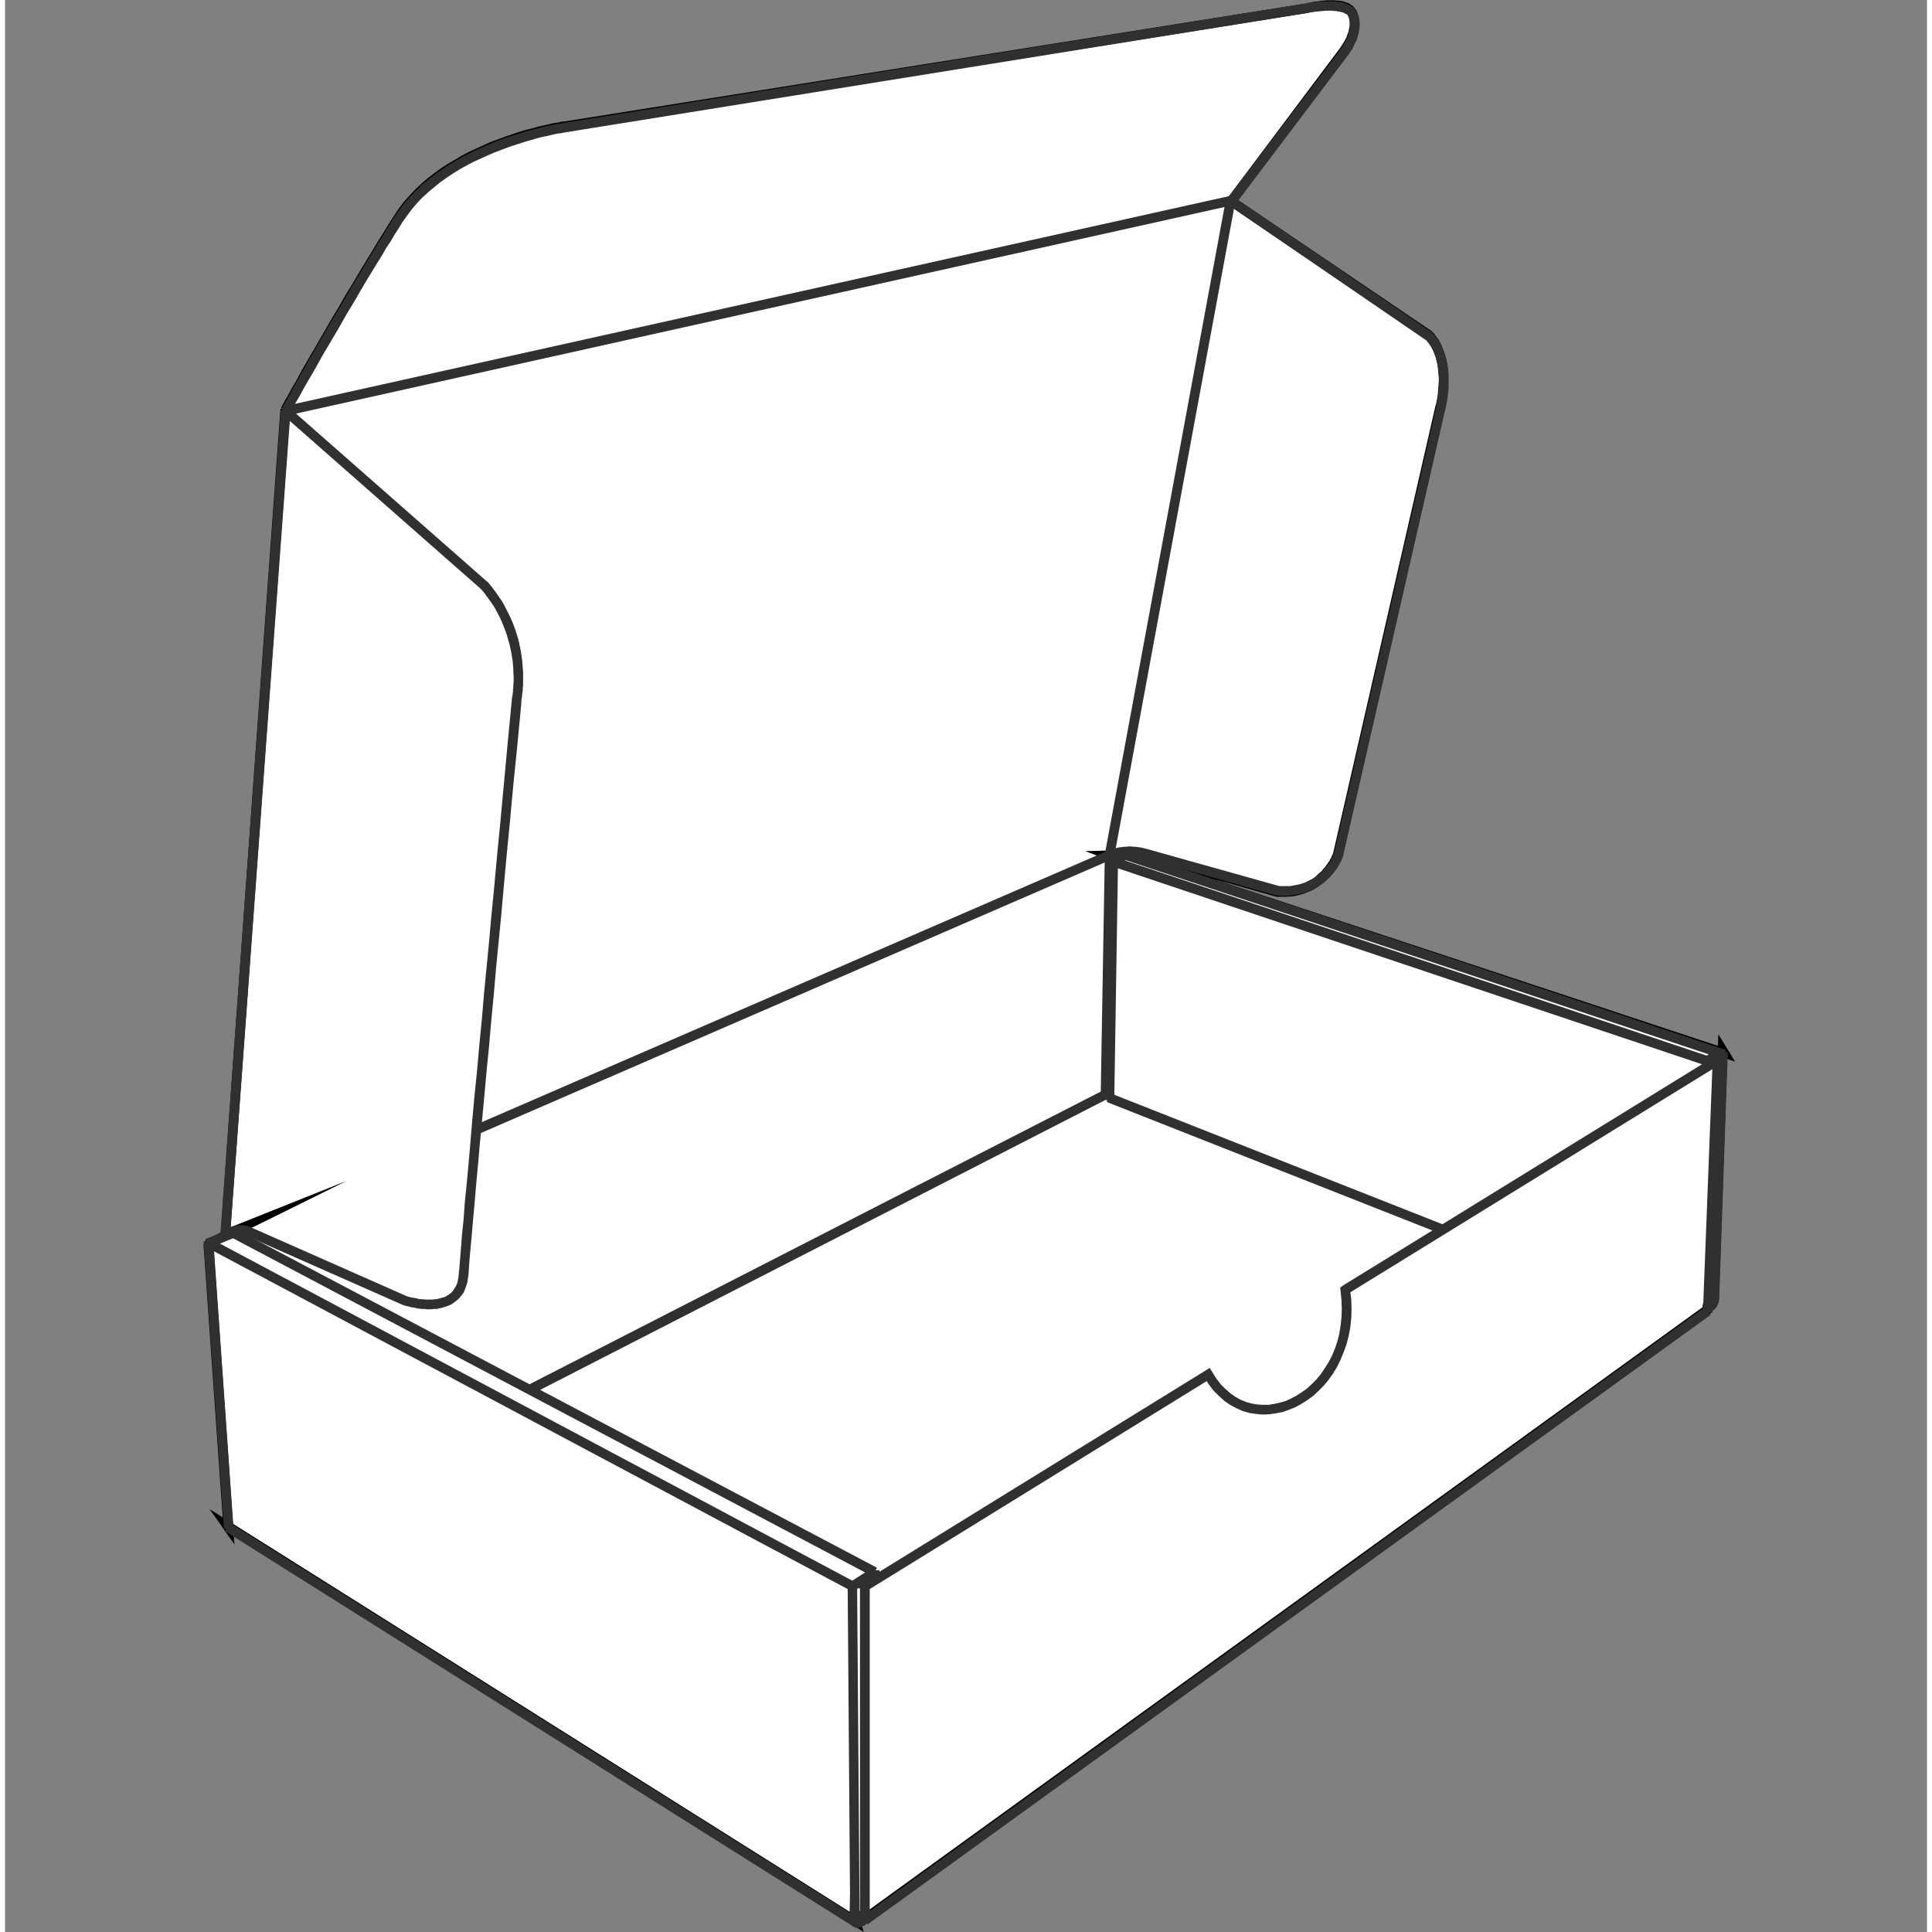 <?xml version="1.0" encoding="UTF-8"?> <svg xmlns="http://www.w3.org/2000/svg" xmlns:xlink="http://www.w3.org/1999/xlink" xmlns:xodm="http://www.corel.com/coreldraw/odm/2003" xml:space="preserve" width="61px" height="61px" version="1.1" style="shape-rendering:geometricPrecision; text-rendering:geometricPrecision; image-rendering:optimizeQuality; fill-rule:evenodd; clip-rule:evenodd" viewBox="0 0 60.99 61.31"><rect x="0" y="0" width="60.99" height="61.31" fill="#808080" stroke="none"/> <defs> <style type="text/css"> .fil0 {fill:none} .fil1 {fill:white;fill-rule:nonzero} .fil3 {fill:#2F3031;fill-rule:nonzero} .fil2 {fill:black;fill-rule:nonzero} </style> </defs> <g id="Layer_x0020_1">  <rect class="fil0" width="60.99" height="60.99"></rect> <g id="_105553348873024"> <g> <path class="fil1" d="M54.03 41.47c0.24,-0.11 0.21,-0.4 0.21,-0.4l0.27 -7.73 0.04 0.08 -19.01 -6.29 -0.21 0.12 -0.28 -0.11c0.2,0 0.49,-0.23 1.1,-0.02l4.21 1.19c1.51,0.11 1.94,-1.22 1.94,-1.22l3.23 -14.11c0.41,-1.76 -0.38,-2.37 -0.38,-2.37l-6.24 -4.22 3.55 -4.73c0.6,-0.81 0.28,-1.27 0.28,-1.27 -0.25,-0.42 -1.43,-0.13 -1.43,-0.13l-23.57 3.75c0,0 -3.76,0.52 -5.27,2.91 -1.33,2.11 -3.24,5.44 -3.58,6.1l0 -0.04 -1.9 26.2 0.29 -0.11 -0.79 0.39 -0.04 0.05 0.64 8.96 -0.04 -0.05 19.93 12.54 -0.02 -0.09c0,0 -0.01,0.26 0.28,0l0.03 0.03 26.75 -19.34 0.01 -0.09z"></path> <path id="_1" class="fil2" d="M54.09 41.06l0.3 0.01 0 -0.02 0 0.01 0 0.01 0 0.02 0 0.01 0 0.01 0 0.01 0 0.02 0 0.01 0 0.02 0 0.02 -0.01 0.02 0 0.02 0 0.02 -0.01 0.02 -0.01 0.02 0 0.02 -0.01 0.03 -0.01 0.02 -0.01 0.02 -0.02 0.03 -0.01 0.02 -0.02 0.02 -0.01 0.02 -0.02 0.03 -0.03 0.02 -0.02 0.02 -0.02 0.02 -0.03 0.02 -0.03 0.01 -0.03 0.02 -0.13 -0.28 0.02 0 0.01 -0.01 0.01 -0.01 0.01 -0.01 0.01 0 0 -0.01 0.01 -0.01 0.01 -0.01 0 -0.01 0.01 -0.01 0 -0.01 0.01 -0.01 0 -0.01 0.01 -0.01 0 -0.01 0.01 -0.01 0 -0.01 0 -0.01 0 -0.01 0 -0.01 0.01 -0.01 0 -0.01 0 -0.01 0 -0.01 0 -0.01 0 0 0 -0.01 0 0 0 -0.01 0 0 0 -0.02zm0 0.02l0 -0.01 0 -0.01 0 0.02zm0.57 -7.74l-0.27 7.73 -0.3 -0.01 0.26 -7.73 0.29 -0.07 0.02 0.08zm-0.31 -0.01l0.02 -0.51 0.27 0.44 -0.29 0.07zm0.07 0.17l-0.04 -0.08 0.26 -0.16 0.05 0.08 -0.18 0.22 -0.09 -0.06zm0.27 -0.16l0.21 0.35 -0.39 -0.13 0.18 -0.22zm-19.1 -6.36l19.01 6.29 -0.09 0.29 -19.01 -6.29 -0.03 -0.28 0.12 -0.01zm-0.12 0.01l0.06 -0.03 0.06 0.02 -0.12 0.01zm-0.21 0.13l0.21 -0.13 0.15 0.27 -0.21 0.12 -0.13 0.01 -0.02 -0.27zm0.15 0.26l-0.06 0.04 -0.07 -0.03 0.13 -0.01zm-0.3 -0.38l0.28 0.11 -0.11 0.28 -0.28 -0.11 0.05 -0.29 0.06 0.01zm-0.11 0.28l-0.72 -0.27 0.77 -0.02 -0.05 0.29zm1.2 -0.31l-0.09 0.29 -0.01 0 -0.05 -0.02 -0.05 -0.01 -0.05 -0.01 -0.04 -0.01 -0.05 -0.01 -0.04 -0.01 -0.04 0 -0.04 -0.01 -0.04 0 -0.03 0 -0.04 0 -0.03 0 -0.03 0.01 -0.03 0 -0.04 0 -0.02 0.01 -0.03 0 -0.03 0.01 -0.03 0.01 -0.02 0 -0.03 0.01 -0.03 0.01 -0.02 0 -0.03 0.01 -0.02 0.01 -0.03 0.01 -0.02 0 -0.03 0.01 -0.02 0 -0.03 0.01 -0.03 0 -0.03 0 0 -0.3 0.01 0 0.01 0 0.01 -0.01 0.02 0 0.01 0 0.02 -0.01 0.03 -0.01 0.02 0 0.02 -0.01 0.03 -0.01 0.03 0 0.03 -0.01 0.03 -0.01 0.03 -0.01 0.04 -0.01 0.03 0 0.04 -0.01 0.04 0 0.04 -0.01 0.04 0 0.04 0 0.05 0 0.05 0 0.04 0 0.05 0 0.05 0.01 0.06 0.01 0.05 0.01 0.06 0.01 0.05 0.02 0.06 0.01 0.06 0.02 0 0zm-0.09 0.29l0 0 -0.01 0 0.01 0zm4.21 1.19l-4.21 -1.19 0.09 -0.29 4.21 1.19 -0.06 0.3 -0.03 -0.01zm0.03 0.01l-0.01 0 -0.02 -0.01 0.03 0.01zm1.8 -1.4l0.3 0.07 0 0.01 0 0.01 -0.01 0.01 -0.01 0.02 -0.01 0.03 -0.01 0.03 -0.02 0.04 -0.02 0.04 -0.02 0.05 -0.03 0.05 -0.03 0.05 -0.04 0.06 -0.04 0.06 -0.04 0.06 -0.05 0.07 -0.05 0.06 -0.06 0.06 -0.06 0.07 -0.07 0.06 -0.07 0.06 -0.08 0.06 -0.09 0.06 -0.08 0.06 -0.1 0.05 -0.1 0.04 -0.1 0.04 -0.12 0.04 -0.11 0.03 -0.13 0.03 -0.13 0.01 -0.13 0.01 -0.14 0 -0.15 0 0.03 -0.31 0.13 0.01 0.12 0 0.11 -0.01 0.11 -0.02 0.11 -0.02 0.1 -0.02 0.09 -0.03 0.09 -0.04 0.08 -0.04 0.08 -0.04 0.08 -0.04 0.07 -0.05 0.06 -0.05 0.06 -0.06 0.06 -0.05 0.06 -0.05 0.04 -0.06 0.05 -0.05 0.04 -0.06 0.04 -0.05 0.03 -0.05 0.04 -0.05 0.02 -0.05 0.03 -0.04 0.02 -0.05 0.01 -0.03 0.02 -0.03 0.01 -0.03 0.01 -0.02 0 -0.02 0.01 -0.01 0 0 -0.01 0.02zm0.3 0.07l0 0 0 0.01 0 -0.01zm3.23 -14.12l-3.23 14.12 -0.3 -0.07 3.23 -14.12 0 0 0.3 0.07zm-0.3 -0.07l0 0 -0.01 0.09 0.01 -0.09zm-0.32 -2.21l0.17 -0.25 0.01 0.01 0.01 0 0.01 0.01 0.01 0.01 0.02 0.02 0.02 0.02 0.02 0.02 0.03 0.03 0.02 0.04 0.03 0.03 0.03 0.05 0.04 0.04 0.03 0.06 0.03 0.05 0.03 0.07 0.03 0.06 0.03 0.08 0.03 0.08 0.03 0.08 0.02 0.09 0.03 0.09 0.02 0.1 0.01 0.11 0.02 0.11 0.01 0.12 0 0.12 0 0.13 -0.01 0.13 -0.01 0.14 -0.01 0.15 -0.02 0.16 -0.03 0.15 -0.04 0.17 -0.3 -0.07 0.04 -0.15 0.03 -0.15 0.02 -0.15 0.01 -0.13 0.01 -0.13 0.01 -0.13 0 -0.11 -0.01 -0.12 -0.01 -0.1 -0.01 -0.1 -0.01 -0.09 -0.02 -0.09 -0.02 -0.08 -0.02 -0.08 -0.03 -0.07 -0.02 -0.07 -0.03 -0.06 -0.02 -0.06 -0.03 -0.05 -0.03 -0.05 -0.02 -0.04 -0.03 -0.04 -0.02 -0.04 -0.03 -0.03 -0.02 -0.02 -0.02 -0.02 -0.01 -0.02 -0.02 -0.01 -0.01 -0.01 0 -0.01 -0.01 0 0 0 0.01 0zm0.17 -0.25l0.01 0 0 0.01 -0.01 -0.01zm-6.23 -4.22l6.23 4.22 -0.17 0.25 -6.23 -4.22 -0.04 -0.22 0.21 -0.03zm-0.17 0.25l-0.14 -0.09 0.1 -0.13 0.04 0.22zm3.75 -4.76l-3.55 4.73 -0.24 -0.19 3.55 -4.73 0.24 0.19 0 0zm0 0l0 0 0 0 0 0zm0.03 -1.28l0.26 -0.16 0 -0.01 0 0.01 0 0.01 0.01 0.01 0.01 0.01 0.01 0.02 0 0.02 0.01 0.02 0.01 0.02 0.01 0.03 0.01 0.03 0.01 0.03 0.01 0.04 0 0.04 0.01 0.04 0 0.04 0.01 0.05 0 0.05 -0.01 0.05 0 0.05 -0.01 0.05 -0.01 0.06 -0.01 0.06 -0.02 0.06 -0.02 0.07 -0.03 0.06 -0.02 0.07 -0.04 0.07 -0.03 0.07 -0.04 0.07 -0.05 0.08 -0.05 0.08 -0.06 0.08 -0.24 -0.19 0.05 -0.07 0.04 -0.06 0.04 -0.07 0.04 -0.06 0.03 -0.06 0.03 -0.06 0.02 -0.06 0.02 -0.05 0.02 -0.05 0.01 -0.05 0.01 -0.05 0.01 -0.04 0.01 -0.05 0 -0.03 0 -0.04 0 -0.04 0 -0.03 0 -0.03 -0.01 -0.03 0 -0.02 -0.01 -0.03 0 -0.02 -0.01 -0.02 0 -0.01 -0.01 -0.02 0 -0.01 -0.01 -0.01 0 -0.01 -0.01 0 0 0 0 -0.01 0 0.01 0 -0.01zm0 0.01l0 -0.01 0 0 0 0.01zm-1.27 -0.07l-0.05 -0.3 -0.01 0 0 0 0.01 0 0.02 -0.01 0.02 0 0.03 -0.01 0.03 0 0.04 -0.01 0.04 -0.01 0.05 -0.01 0.05 -0.01 0.05 0 0.06 -0.01 0.06 -0.01 0.06 -0.01 0.06 0 0.06 -0.01 0.07 0 0.07 0 0.06 0 0.07 0 0.06 0.01 0.07 0 0.06 0.01 0.07 0.01 0.06 0.02 0.06 0.02 0.06 0.02 0.05 0.03 0.06 0.04 0.05 0.04 0.04 0.05 0.04 0.05 -0.26 0.16 -0.01 -0.02 -0.02 -0.02 -0.02 -0.02 -0.03 -0.01 -0.03 -0.02 -0.04 -0.01 -0.04 -0.02 -0.04 -0.01 -0.05 -0.01 -0.05 0 -0.05 -0.01 -0.06 0 -0.05 -0.01 -0.06 0 -0.06 0.01 -0.06 0 -0.06 0 -0.05 0.01 -0.06 0 -0.05 0.01 -0.05 0.01 -0.05 0.01 -0.05 0 -0.04 0.01 -0.04 0.01 -0.04 0 -0.03 0.01 -0.03 0.01 -0.02 0 -0.01 0 -0.01 0.01 0 0 -0.01 0zm0.01 0l-0.01 0 0 0 0.01 0zm-23.63 3.45l23.57 -3.75 0.05 0.3 -23.58 3.75 0 0 -0.04 -0.3zm0.04 0.3l0 0 0 0 0 0zm-5.16 2.84l-0.25 -0.16 0 0 0.15 -0.23 0.16 -0.21 0.18 -0.2 0.19 -0.2 0.19 -0.18 0.2 -0.17 0.21 -0.16 0.22 -0.16 0.22 -0.14 0.22 -0.13 0.22 -0.13 0.23 -0.12 0.22 -0.1 0.22 -0.1 0.22 -0.1 0.22 -0.08 0.21 -0.08 0.21 -0.07 0.2 -0.07 0.19 -0.06 0.18 -0.05 0.17 -0.04 0.17 -0.05 0.15 -0.03 0.13 -0.03 0.12 -0.03 0.11 -0.02 0.09 -0.01 0.07 -0.02 0.05 -0.01 0.04 0 0.01 0 0.04 0.3 -0.01 0 -0.03 0 -0.05 0.01 -0.07 0.02 -0.08 0.01 -0.11 0.02 -0.11 0.03 -0.14 0.03 -0.14 0.03 -0.16 0.04 -0.17 0.05 -0.17 0.05 -0.19 0.05 -0.2 0.07 -0.2 0.07 -0.2 0.07 -0.21 0.08 -0.22 0.09 -0.21 0.1 -0.22 0.11 -0.21 0.11 -0.22 0.12 -0.21 0.13 -0.21 0.14 -0.2 0.14 -0.2 0.15 -0.2 0.17 -0.18 0.17 -0.17 0.18 -0.17 0.19 -0.15 0.2 -0.15 0.21 0 0zm-3.86 6.01l0.3 0.02 -0.28 -0.08 0.03 -0.07 0.05 -0.09 0.05 -0.1 0.07 -0.11 0.07 -0.13 0.07 -0.13 0.09 -0.15 0.09 -0.16 0.09 -0.17 0.1 -0.18 0.11 -0.19 0.11 -0.19 0.12 -0.2 0.12 -0.21 0.12 -0.21 0.13 -0.22 0.13 -0.23 0.13 -0.22 0.14 -0.23 0.13 -0.23 0.14 -0.24 0.14 -0.23 0.14 -0.23 0.14 -0.24 0.14 -0.23 0.14 -0.23 0.14 -0.23 0.13 -0.22 0.14 -0.22 0.13 -0.21 0.13 -0.21 0.13 -0.2 0.25 0.16 -0.12 0.2 -0.13 0.21 -0.13 0.21 -0.14 0.22 -0.13 0.22 -0.14 0.23 -0.14 0.23 -0.14 0.23 -0.14 0.23 -0.14 0.23 -0.14 0.24 -0.13 0.23 -0.14 0.23 -0.13 0.23 -0.14 0.23 -0.13 0.22 -0.12 0.22 -0.13 0.21 -0.12 0.21 -0.11 0.2 -0.11 0.2 -0.11 0.18 -0.1 0.18 -0.1 0.17 -0.09 0.16 -0.08 0.15 -0.08 0.13 -0.07 0.13 -0.06 0.11 -0.05 0.1 -0.05 0.08 -0.03 0.07 -0.29 -0.08zm0.29 0.08l-0.33 0.63 0.04 -0.71 0.29 0.08zm0.02 -0.1l-0.01 0.04 -0.3 -0.02 0 -0.04 0 0 0.31 0.02zm-2.21 26.18l1.9 -26.2 0.31 0.02 -1.91 26.2 -0.09 0.13 -0.21 -0.15zm0.21 0.15l-0.23 0.09 0.02 -0.24 0.21 0.15zm0.28 -0.11l-0.28 0.11 -0.12 -0.28 0.29 -0.12 0.13 0.28 -0.02 0.01zm-0.11 -0.29l3.63 -1.45 -3.5 1.73 -0.13 -0.28zm-0.8 0.4l0.79 -0.39 0.14 0.27 -0.8 0.39 -0.2 -0.21 0.07 -0.06zm-0.07 0.06l0.03 -0.04 0.04 -0.02 -0.07 0.06zm-0.03 0.06l0.03 -0.06 0.27 0.15 -0.03 0.06 -0.29 -0.07 0.02 -0.08zm-0.02 0.08l0 -0.04 0.02 -0.04 -0.02 0.08zm0.63 8.96l-0.63 -8.96 0.31 -0.02 0.63 8.96 -0.28 0.1 -0.03 -0.08zm0.31 -0.02l0.04 0.55 -0.32 -0.45 0.28 -0.1zm-0.06 -0.13l0.03 0.05 -0.25 0.18 -0.03 -0.05 0.2 -0.22 0.05 0.04zm-0.25 0.18l-0.44 -0.62 0.64 0.4 -0.2 0.22zm19.97 12.58l-19.93 -12.54 0.16 -0.26 19.93 12.54 0.07 0.09 -0.23 0.17zm0.23 -0.17l0.12 0.39 -0.35 -0.22 0.23 -0.17zm-0.03 -0.09l0.03 0.09 -0.29 0.08 -0.03 -0.09 -0.01 -0.04 0.3 -0.04zm-0.3 0.04l0.02 -0.96 0.28 0.92 -0.3 0.04zm0.55 -0.11l-0.21 0.22 0.2 0 -0.03 0.03 -0.02 0.02 -0.03 0.02 -0.03 0.02 -0.03 0.02 -0.02 0.01 -0.03 0.02 -0.03 0.01 -0.03 0 -0.03 0.01 -0.03 0 -0.03 -0.01 -0.03 0 -0.03 -0.02 -0.03 -0.01 -0.02 -0.02 -0.02 -0.02 -0.02 -0.02 -0.01 -0.02 -0.01 -0.02 -0.01 -0.02 0 -0.01 -0.01 -0.02 0 -0.01 0 -0.02 0 -0.01 0 -0.01 -0.01 -0.01 0 -0.01 0 -0.01 0.31 0 0 0 0 0 0 0 0 0 0 0 0 0 0 0.01 0 0 0 0 0 -0.01 0 0 -0.01 0 0 -0.01 -0.01 -0.01 -0.01 0 -0.01 -0.01 -0.01 0 -0.01 -0.01 -0.01 0 -0.01 0 0 0 0 0 0.01 0 0 0 0.01 -0.01 0.02 0 0.01 -0.02 0.02 -0.01 0.02 -0.01 0.02 -0.02 0.21 0zm-0.21 0l0.11 -0.1 0.1 0.1 -0.21 0zm0.03 0.25l-0.03 -0.03 0.21 -0.22 0.03 0.03 -0.02 0.23 -0.19 -0.01zm0.19 0.01l-0.1 0.08 -0.09 -0.09 0.19 0.01zm26.75 -19.33l-26.75 19.33 -0.18 -0.24 26.75 -19.34 0.24 0.13 -0.06 0.12zm0.06 -0.12l0 0.07 -0.06 0.05 0.06 -0.12zm0.01 -0.09l-0.01 0.09 -0.3 -0.01 0 -0.1 0.09 -0.13 0.22 0.15zm-0.31 -0.02l0.01 -0.09 0.08 -0.04 -0.09 0.13z"></path> </g> <g> <path class="fil3" d="M42.59 1.79l-3.56 4.71 -0.25 -0.19 3.57 -4.7 0.24 0.18 0 0zm0 0l0 0 0 0 0 0zm0.03 -1.28l0.26 -0.15 0 -0.01 0 0 0.01 0.01 0 0.01 0.01 0.01 0.01 0.02 0.01 0.02 0.01 0.02 0 0.03 0.01 0.02 0.01 0.03 0.01 0.04 0.01 0.03 0.01 0.04 0 0.04 0.01 0.04 0 0.05 0 0.05 -0.01 0.05 0 0.05 -0.01 0.06 -0.01 0.06 -0.01 0.05 -0.02 0.07 -0.02 0.06 -0.02 0.07 -0.03 0.06 -0.04 0.07 -0.03 0.07 -0.04 0.08 -0.05 0.07 -0.05 0.08 -0.06 0.08 -0.24 -0.18 0.05 -0.07 0.04 -0.07 0.04 -0.07 0.04 -0.06 0.03 -0.06 0.03 -0.06 0.02 -0.06 0.02 -0.05 0.02 -0.05 0.01 -0.05 0.01 -0.05 0.01 -0.04 0.01 -0.04 0 -0.04 0 -0.04 0 -0.03 0 -0.04 0 -0.03 -0.01 -0.02 0 -0.03 0 -0.02 -0.01 -0.02 -0.01 -0.02 0 -0.02 -0.01 -0.01 0 -0.02 -0.01 -0.01 0 0 0 -0.01 -0.01 0 0 0 0.01 0 -0.01 -0.01zm0.01 0.01l-0.01 0 0 -0.01 0.01 0.01zm-1.29 -0.11l-0.05 -0.3 -0.01 0 0.01 0 0.01 0 0.01 -0.01 0.03 0 0.03 -0.01 0.03 0 0.04 -0.01 0.04 0 0.05 -0.01 0.05 -0.01 0.05 0 0.06 -0.01 0.06 0 0.06 -0.01 0.06 0 0.07 0 0.06 0 0.07 0 0.06 0 0.07 0 0.07 0.01 0.06 0.01 0.07 0.01 0.06 0.01 0.06 0.02 0.06 0.02 0.06 0.02 0.06 0.04 0.05 0.03 0.05 0.04 0.05 0.05 0.03 0.06 -0.26 0.15 -0.01 -0.02 -0.02 -0.02 -0.02 -0.02 -0.03 -0.01 -0.03 -0.02 -0.04 -0.02 -0.04 -0.01 -0.04 -0.01 -0.05 -0.01 -0.05 -0.01 -0.06 -0.01 -0.05 0 -0.06 -0.01 -0.06 0 -0.06 0 -0.06 0 -0.05 0 -0.06 0.01 -0.06 0 -0.05 0.01 -0.06 0 -0.05 0.01 -0.04 0 -0.05 0.01 -0.04 0 -0.03 0.01 -0.03 0 -0.03 0.01 -0.02 0 -0.02 0.01 0 0 -0.01 0 0 0zm0 0l0 0 0 0 0 0zm-23.61 3.49l23.56 -3.79 0.05 0.3 -23.56 3.79 -0.01 0 -0.04 -0.3zm0.05 0.3l-0.01 0 0 0 0.01 0zm-5.17 2.85l-0.25 -0.17 0 0 0.15 -0.22 0.17 -0.22 0.17 -0.2 0.19 -0.19 0.19 -0.19 0.21 -0.17 0.21 -0.16 0.21 -0.15 0.22 -0.15 0.22 -0.13 0.22 -0.13 0.23 -0.11 0.22 -0.11 0.22 -0.1 0.22 -0.09 0.22 -0.09 0.21 -0.08 0.21 -0.07 0.2 -0.06 0.19 -0.06 0.18 -0.06 0.18 -0.04 0.16 -0.04 0.15 -0.04 0.13 -0.03 0.12 -0.02 0.11 -0.03 0.09 -0.01 0.07 -0.01 0.06 -0.01 0.03 -0.01 0.01 0 0.04 0.3 -0.01 0 -0.03 0.01 -0.05 0.01 -0.06 0.01 -0.09 0.01 -0.1 0.02 -0.12 0.03 -0.13 0.03 -0.15 0.03 -0.16 0.04 -0.16 0.05 -0.18 0.05 -0.19 0.06 -0.19 0.06 -0.2 0.07 -0.21 0.08 -0.21 0.08 -0.21 0.09 -0.22 0.1 -0.22 0.1 -0.21 0.11 -0.22 0.12 -0.21 0.13 -0.21 0.14 -0.2 0.14 -0.2 0.16 -0.19 0.16 -0.19 0.17 -0.17 0.18 -0.17 0.2 -0.15 0.2 -0.15 0.21 0 0zm-3.57 6.08l-0.27 -0.14 0.04 -0.07 0.04 -0.09 0.06 -0.1 0.06 -0.11 0.07 -0.12 0.07 -0.14 0.09 -0.15 0.09 -0.16 0.09 -0.17 0.11 -0.18 0.1 -0.18 0.11 -0.2 0.12 -0.2 0.12 -0.21 0.12 -0.21 0.13 -0.22 0.13 -0.22 0.13 -0.23 0.14 -0.23 0.14 -0.23 0.13 -0.23 0.14 -0.24 0.14 -0.23 0.14 -0.23 0.14 -0.24 0.14 -0.23 0.14 -0.22 0.13 -0.23 0.14 -0.21 0.13 -0.22 0.13 -0.21 0.13 -0.2 0.25 0.17 -0.12 0.2 -0.13 0.2 -0.13 0.22 -0.14 0.21 -0.13 0.23 -0.14 0.22 -0.14 0.23 -0.14 0.23 -0.14 0.23 -0.14 0.24 -0.13 0.23 -0.14 0.23 -0.14 0.23 -0.13 0.23 -0.13 0.23 -0.13 0.22 -0.13 0.22 -0.13 0.22 -0.12 0.2 -0.11 0.2 -0.11 0.2 -0.11 0.19 -0.1 0.17 -0.1 0.17 -0.09 0.16 -0.08 0.15 -0.08 0.14 -0.07 0.12 -0.06 0.11 -0.05 0.1 -0.05 0.08 -0.03 0.07zm6.06 5.56l-6.3 -5.54 0.2 -0.23 6.3 5.54 0.02 0.01 -0.22 0.22zm0.2 -0.23l0.01 0.01 0.01 0 -0.02 -0.01zm1.09 3.71l-0.3 -0.03 0 -0.02 0 0 0.01 -0.02 0 -0.02 0.01 -0.04 0 -0.04 0.01 -0.06 0 -0.06 0.01 -0.07 0 -0.08 0.01 -0.09 0 -0.09 0 -0.1 -0.01 -0.11 0 -0.11 -0.01 -0.12 -0.01 -0.12 -0.02 -0.13 -0.02 -0.13 -0.03 -0.14 -0.03 -0.14 -0.04 -0.14 -0.04 -0.14 -0.05 -0.15 -0.06 -0.15 -0.06 -0.15 -0.07 -0.15 -0.08 -0.15 -0.08 -0.15 -0.1 -0.15 -0.11 -0.15 -0.11 -0.15 -0.12 -0.14 0.23 -0.21 0.13 0.16 0.12 0.16 0.11 0.16 0.11 0.16 0.09 0.17 0.08 0.16 0.08 0.16 0.07 0.16 0.06 0.16 0.05 0.15 0.05 0.16 0.04 0.15 0.03 0.15 0.03 0.14 0.02 0.14 0.02 0.14 0.01 0.13 0.01 0.13 0.01 0.12 0 0.11 0 0.11 0 0.1 0 0.09 -0.01 0.09 0 0.08 -0.01 0.06 -0.01 0.06 0 0.05 -0.01 0.04 0 0.03 -0.01 0.02 0 0.01 0 -0.01zm-0.3 -0.03l0 -0.01 0 -0.01 0 0.02zm-1.38 18.28l-0.31 -0.02 0 0 0.02 -0.18 0.02 -0.27 0.03 -0.35 0.03 -0.41 0.05 -0.48 0.04 -0.55 0.06 -0.59 0.06 -0.65 0.06 -0.69 0.06 -0.72 0.07 -0.76 0.08 -0.78 0.07 -0.8 0.08 -0.81 0.07 -0.83 0.08 -0.82 0.08 -0.82 0.07 -0.8 0.08 -0.8 0.07 -0.77 0.07 -0.74 0.07 -0.71 0.06 -0.66 0.06 -0.63 0.1 -1.09 0.08 -0.83 0.05 -0.53 0.02 -0.19 0.3 0.03 -0.01 0.18 -0.05 0.54 -0.08 0.83 -0.11 1.09 -0.06 0.62 -0.06 0.67 -0.07 0.71 -0.07 0.74 -0.07 0.77 -0.07 0.79 -0.08 0.81 -0.08 0.82 -0.07 0.82 -0.08 0.82 -0.07 0.82 -0.08 0.8 -0.07 0.78 -0.07 0.75 -0.07 0.73 -0.06 0.69 -0.06 0.64 -0.05 0.6 -0.05 0.54 -0.04 0.48 -0.04 0.42 -0.03 0.34 -0.02 0.27 -0.01 0.18 0 0zm-2.09 0.99l0.12 -0.28 -0.01 -0.01 0 0.01 0.01 0 0.03 0.01 0.03 0.01 0.04 0.01 0.04 0.01 0.05 0.01 0.06 0.01 0.06 0.01 0.07 0.02 0.07 0.01 0.07 0 0.08 0.01 0.08 0 0.08 0 0.07 0 0.08 -0.01 0.08 -0.01 0.07 -0.02 0.08 -0.02 0.07 -0.02 0.06 -0.03 0.06 -0.04 0.06 -0.04 0.05 -0.05 0.05 -0.06 0.04 -0.06 0.04 -0.07 0.04 -0.09 0.02 -0.09 0.02 -0.11 0.01 -0.12 0.31 0.02 -0.02 0.14 -0.02 0.14 -0.04 0.12 -0.04 0.11 -0.05 0.11 -0.07 0.09 -0.07 0.08 -0.08 0.07 -0.08 0.06 -0.09 0.06 -0.09 0.04 -0.09 0.03 -0.09 0.03 -0.1 0.02 -0.09 0.02 -0.09 0 -0.1 0.01 -0.09 0 -0.09 -0.01 -0.08 0 -0.09 -0.01 -0.08 -0.01 -0.07 -0.02 -0.07 -0.01 -0.06 -0.01 -0.06 -0.02 -0.05 -0.01 -0.05 -0.01 -0.03 -0.01 -0.03 -0.01 -0.01 0 -0.01 -0.01 -0.01 0zm0.01 0l-0.01 0 0 0 0.01 0zm-4.8 -2.45l4.91 2.17 -0.12 0.28 -4.91 -2.17 -0.01 -0.01 0.13 -0.27zm-0.12 0.28l0 0 -0.01 -0.01 0.01 0.01zm-0.23 -0.06l0 -0.3 0 0 0.01 0 0.01 0 0.01 0 0.01 0 0.02 0 0.01 0 0.01 0 0.01 0 0.01 0 0.01 0.01 0.01 0 0.02 0 0.01 0 0.01 0 0.01 0.01 0.01 0 0.01 0 0.01 0 0.02 0.01 0.01 0 0.01 0 0.01 0.01 0.01 0 0.01 0 0.01 0.01 0.01 0 0.01 0.01 0.01 0 0.01 0.01 0.01 0 0.02 0.01 0.01 0 -0.14 0.27 0 0 -0.01 0 -0.01 0 0 -0.01 -0.01 0 -0.01 0 0 0 -0.01 -0.01 -0.01 0 0 0 -0.01 0 -0.01 -0.01 -0.01 0 0 0 -0.01 0 -0.01 0 0 -0.01 -0.01 0 -0.01 0 -0.01 0 0 0 -0.01 0 -0.01 0 0 0 -0.01 0 -0.01 -0.01 -0.01 0 0 0 -0.01 0 -0.01 0 -0.01 0 0 0 0 0zm-0.35 0.13l-0.19 -0.24 0.01 -0.01 0.02 -0.01 0.01 -0.01 0.02 -0.01 0.01 -0.01 0.02 -0.01 0.01 -0.01 0.02 -0.01 0.01 -0.01 0.02 -0.01 0.02 -0.01 0.01 -0.01 0.02 0 0.02 -0.01 0.01 -0.01 0.02 0 0.02 -0.01 0.02 0 0.01 -0.01 0.02 0 0.02 -0.01 0.02 0 0.01 -0.01 0.02 0 0.02 0 0.02 0 0.01 -0.01 0.02 0 0.02 0 0.02 0 0.02 0 0.02 0 0 0.3 -0.02 0 -0.01 0 -0.01 0 -0.01 0 -0.01 0.01 -0.01 0 -0.02 0 -0.01 0 -0.01 0 -0.01 0.01 -0.01 0 -0.01 0 -0.01 0 -0.01 0.01 -0.02 0 -0.01 0 -0.01 0.01 -0.01 0 -0.01 0.01 -0.01 0 -0.01 0.01 -0.01 0 -0.01 0.01 -0.01 0 -0.01 0.01 -0.01 0.01 -0.01 0 -0.01 0.01 -0.01 0 -0.01 0.01 -0.01 0.01 -0.01 0.01z"></path> </g> <g> <path class="fil3" d="M14.9 35.71l20.13 -8.73 0.12 0.28 -20.13 8.73 -0.12 -0.28zm1.7 8.24l18.25 -9.35 0.14 0.27 -18.25 9.36 -0.14 -0.28zm18.6 -16.81l-0.13 7.6 -0.3 0 0.13 -7.6 0.3 0zm-0.22 7.46l0.13 0.05 -0.11 0.28 -0.13 -0.05 0.11 -0.28zm3.94 -28.08l-29.98 6.67 -0.07 -0.3 29.99 -6.67 0.18 0.18 -0.12 0.12zm-0.06 -0.3l0.22 -0.05 -0.04 0.23 -0.18 -0.18zm-3.96 20.89l3.84 -20.77 0.3 0.06 -3.84 20.77 -0.3 -0.06z"></path> </g> <g> <path class="fil3" d="M9.06 13.04l-1.92 26.2 -0.31 -0.02 1.92 -26.21 0.31 0.03zm-1.71 26.21l-0.87 0.35 -0.12 -0.28 0.87 -0.35 0.12 0.28zm-0.74 0.13l0.64 9.12 -0.3 0.02 -0.65 -9.12 0.31 -0.02zm0.53 8.95l19.94 12.54 -0.17 0.26 -19.93 -12.54 0.16 -0.26zm0.15 -9.34l20.38 10.76 -0.15 0.27 -20.37 -10.77 0.14 -0.26zm20.39 11.02l-0.71 0.46 -0.16 -0.26 0.7 -0.45 0.17 0.25z"></path> </g> <g> <polygon class="fil3" points="26.82,50.47 6.39,39.58 6.53,39.31 26.96,50.2 "></polygon> </g> <g> <path class="fil3" d="M26.82 60.91l-0.08 -10.57 0.3 0 0.08 10.57 0 0.01 -0.3 -0.01zm0.3 0l0 0.01 0 0 0 -0.01zm0.03 -0.11l0.21 0.23 -0.03 0.02 -0.03 0.03 -0.03 0.02 -0.03 0.02 -0.03 0.01 -0.02 0.02 -0.03 0.01 -0.03 0.01 -0.03 0.01 -0.03 0 -0.03 0 -0.03 0 -0.03 -0.01 -0.03 -0.01 -0.03 -0.02 -0.02 -0.02 -0.02 -0.02 -0.01 -0.02 -0.02 -0.02 -0.01 -0.01 0 -0.02 -0.01 -0.02 0 -0.02 -0.01 -0.01 0 -0.01 0 -0.02 0 -0.01 0 -0.01 0 -0.01 0 -0.01 0.3 0.01 0 -0.01 0 0 0 0 0 0.01 0 0 0 0 0 0 0 0 0 0 0 0 0 -0.01 0 0 -0.01 -0.01 -0.01 0 0 -0.01 -0.01 -0.01 -0.02 0 -0.01 0 -0.01 0 0 0 -0.01 0 0 0 0.01 -0.01 0 0 0.01 0 0.02 -0.01 0.01 -0.01 0.02 -0.02 0.02 -0.01 0.02 -0.02z"></path> </g> <g> <path class="fil3" d="M27.44 50.34l0 10.6 -0.31 0 0 -10.6 0.31 0zm-0.39 10.25l0.32 0.23 -0.17 0.25 -0.32 -0.23 0.17 -0.25z"></path> </g> <g> <polygon class="fil3" points="27.2,60.82 53.94,41.48 54.12,41.73 27.37,61.07 "></polygon> </g> <g> <path class="fil3" d="M53.88 41.65l0.31 -8.01 0.3 0.02 -0.31 8 -0.3 -0.01zm0.34 -8.21l0.21 0.1 -0.14 0.28 -0.2 -0.1 0.13 -0.28z"></path> </g> <g> <path class="fil3" d="M38.26 43.75l-10.89 6.72 -0.16 -0.26 10.89 -6.72 0.21 0.05 -0.05 0.21zm-0.16 -0.26l0.13 -0.08 0.08 0.13 -0.21 -0.05zm4.35 -2.69l0.16 0.26 0.07 -0.15 0.04 0.32 0.01 0.3 -0.01 0.3 -0.03 0.29 -0.05 0.27 -0.07 0.27 -0.09 0.25 -0.1 0.24 -0.11 0.23 -0.13 0.21 -0.14 0.2 -0.15 0.18 -0.17 0.17 -0.17 0.16 -0.18 0.13 -0.19 0.12 -0.2 0.11 -0.2 0.08 -0.2 0.07 -0.21 0.04 -0.21 0.03 -0.21 0.01 -0.21 -0.02 -0.21 -0.03 -0.21 -0.06 -0.2 -0.09 -0.19 -0.1 -0.19 -0.13 -0.18 -0.16 -0.17 -0.17 -0.16 -0.21 -0.14 -0.22 0.26 -0.16 0.13 0.21 0.14 0.18 0.15 0.15 0.16 0.14 0.16 0.11 0.16 0.09 0.17 0.07 0.18 0.05 0.18 0.03 0.18 0.01 0.18 0 0.18 -0.03 0.18 -0.04 0.18 -0.05 0.17 -0.08 0.17 -0.09 0.17 -0.11 0.17 -0.12 0.15 -0.14 0.15 -0.15 0.14 -0.17 0.12 -0.18 0.12 -0.19 0.11 -0.21 0.09 -0.22 0.08 -0.23 0.06 -0.24 0.04 -0.26 0.03 -0.26 0.01 -0.28 -0.01 -0.28 -0.03 -0.3 0.07 -0.15zm-0.07 0.15l-0.01 -0.09 0.08 -0.06 -0.07 0.15zm12.01 -7.15l-11.78 7.26 -0.16 -0.26 11.78 -7.26 0.16 0.26zm-27.18 16.68l-0.18 -0.14 0.19 -0.24 0.18 0.13 -0.19 0.25z"></path> </g> <g> <polygon class="fil3" points="27.44,50.15 27.44,49.83 27.75,49.83 27.75,50.15 "></polygon> </g> <g> <path class="fil3" d="M35.59 26.98l19.02 6.34 -0.09 0.29 -19.02 -6.34 0.09 -0.29zm18.51 14.13l0.27 -7.73 0.3 0.01 -0.27 7.73 -0.3 0.01 0 -0.02zm0 0.02l0 -0.01 0 -0.01 0 0.02zm0 0.52l-0.13 -0.28 0.02 0 0.01 -0.01 0.01 -0.01 0.01 0 0.01 -0.01 0 -0.01 0.01 -0.01 0.01 0 0.01 -0.01 0 -0.01 0.01 -0.01 0 -0.01 0.01 -0.01 0 -0.02 0 -0.01 0.01 -0.01 0 -0.01 0 -0.01 0 -0.01 0.01 -0.01 0 -0.01 0 -0.01 0 -0.01 0 -0.01 0 0 0 -0.01 0 -0.01 0 0 0 -0.01 0 0.01 0.3 -0.03 0 0.01 0 0.01 0 0.01 0 0.01 0 0.01 0 0.01 0 0.02 0 0.02 0 0.01 0 0.02 -0.01 0.02 0 0.02 0 0.02 -0.01 0.02 0 0.02 -0.01 0.03 -0.01 0.02 -0.01 0.02 -0.01 0.02 -0.01 0.03 -0.02 0.02 -0.01 0.02 -0.02 0.03 -0.02 0.02 -0.02 0.02 -0.03 0.02 -0.02 0.02 -0.03 0.02 -0.03 0.02 -0.03 0.01z"></path> </g> <g> <path class="fil3" d="M54.56 33.51l-0.47 0.29 -0.16 -0.26 0.47 -0.29 0.16 0.26zm-0.71 0.32l0 -0.18 0.31 0 0 0.18 -0.31 0z"></path> </g> <g> <path class="fil3" d="M35.24 27.41l-0.24 -0.1 0.12 -0.28 0.24 0.1 -0.12 0.28zm9.83 -16.63l-6.24 -4.27 0.17 -0.25 6.24 4.26 0.01 0.01 -0.18 0.25zm0.17 -0.26l0.01 0.01 0 0 -0.01 -0.01zm0.45 2.53l-0.29 -0.06 0 0 0.03 -0.16 0.03 -0.15 0.02 -0.14 0.01 -0.14 0.01 -0.13 0.01 -0.12 0 -0.12 -0.01 -0.11 -0.01 -0.11 -0.01 -0.1 -0.01 -0.09 -0.02 -0.09 -0.02 -0.08 -0.02 -0.08 -0.02 -0.07 -0.03 -0.07 -0.02 -0.06 -0.03 -0.06 -0.03 -0.05 -0.02 -0.05 -0.03 -0.04 -0.03 -0.04 -0.02 -0.03 -0.02 -0.03 -0.03 -0.03 -0.01 -0.02 -0.02 -0.02 -0.01 -0.01 -0.02 -0.01 0 -0.01 -0.01 0 0 0 0.19 -0.24 0.01 0 0.01 0.01 0.01 0.01 0.02 0.02 0.02 0.02 0.02 0.03 0.03 0.02 0.02 0.04 0.03 0.04 0.04 0.04 0.03 0.05 0.03 0.05 0.03 0.06 0.03 0.06 0.03 0.07 0.03 0.07 0.03 0.08 0.03 0.08 0.03 0.09 0.02 0.1 0.02 0.1 0.02 0.1 0.01 0.11 0.01 0.12 0 0.12 0 0.13 0 0.14 -0.01 0.14 -0.02 0.15 -0.02 0.15 -0.03 0.16 -0.04 0.16 0 0zm-3.52 14.05l3.23 -14.11 0.29 0.06 -3.23 14.12 0 0.01 -0.29 -0.08zm0.29 0.07l0 0.01 0 0 0 -0.01zm-2.11 1.25l0.09 -0.3 -0.03 0 0.13 0 0.12 0 0.12 0 0.11 -0.02 0.1 -0.02 0.1 -0.02 0.09 -0.03 0.09 -0.03 0.08 -0.04 0.08 -0.04 0.08 -0.04 0.07 -0.05 0.06 -0.04 0.06 -0.05 0.06 -0.05 0.05 -0.05 0.05 -0.05 0.04 -0.06 0.04 -0.05 0.04 -0.05 0.03 -0.04 0.03 -0.05 0.03 -0.04 0.02 -0.05 0.02 -0.03 0.02 -0.04 0.01 -0.03 0.01 -0.02 0.01 -0.02 0.01 -0.02 0 0 0 0 0.29 0.09 0 0.01 -0.01 0.01 -0.01 0.02 -0.01 0.03 -0.01 0.03 -0.02 0.04 -0.02 0.04 -0.02 0.04 -0.03 0.05 -0.03 0.05 -0.03 0.06 -0.04 0.05 -0.05 0.06 -0.04 0.06 -0.06 0.06 -0.05 0.06 -0.07 0.06 -0.06 0.06 -0.07 0.06 -0.08 0.05 -0.08 0.06 -0.09 0.05 -0.1 0.05 -0.1 0.04 -0.1 0.04 -0.11 0.03 -0.12 0.03 -0.12 0.02 -0.13 0.02 -0.13 0.01 -0.14 0 -0.15 -0.01 -0.03 0zm0.03 0l-0.01 0 -0.02 0 0.03 0zm-4.11 -1.47l4.17 1.17 -0.09 0.3 -4.16 -1.18 0 0 0.08 -0.29zm-1.16 0.33l-0.12 -0.28 0.04 -0.02 0.04 -0.01 0.04 -0.01 0.04 -0.02 0.04 -0.01 0.04 -0.01 0.04 -0.01 0.04 -0.01 0.04 -0.01 0.04 0 0.04 -0.01 0.04 0 0.04 -0.01 0.04 0 0.04 0 0.04 -0.01 0.04 0 0.04 0 0.04 0 0.04 0.01 0.04 0 0.04 0 0.04 0.01 0.04 0 0.04 0.01 0.04 0 0.04 0.01 0.04 0.01 0.04 0.01 0.04 0.01 0.04 0.01 0.04 0.01 -0.08 0.29 -0.03 -0.01 -0.04 -0.01 -0.03 0 -0.04 -0.01 -0.03 -0.01 -0.04 -0.01 -0.03 0 -0.04 -0.01 -0.03 0 -0.03 0 -0.04 -0.01 -0.03 0 -0.04 0 -0.03 0 -0.04 0 -0.03 0 -0.04 0 -0.03 0 -0.03 0 -0.04 0.01 -0.03 0 -0.03 0.01 -0.04 0 -0.03 0.01 -0.03 0.01 -0.04 0.01 -0.03 0 -0.03 0.01 -0.03 0.01 -0.04 0.02 -0.03 0.01 -0.03 0.01z"></path> </g> <g> <polygon class="fil3" points="53.96,33.81 35.12,27.49 35.22,27.2 54.06,33.52 "></polygon> </g> <g> <path class="fil3" d="M35.07 27.23l0.43 -0.25 0.15 0.26 -0.43 0.25 -0.15 -0.26zm10.51 11.93l-10.62 -4.19 0.11 -0.28 10.62 4.19 -0.11 0.28zm-10.68 -4.28l0.12 -7.57 0.3 0 -0.12 7.58 -0.3 -0.01z"></path> </g> </g> </g> </svg> 